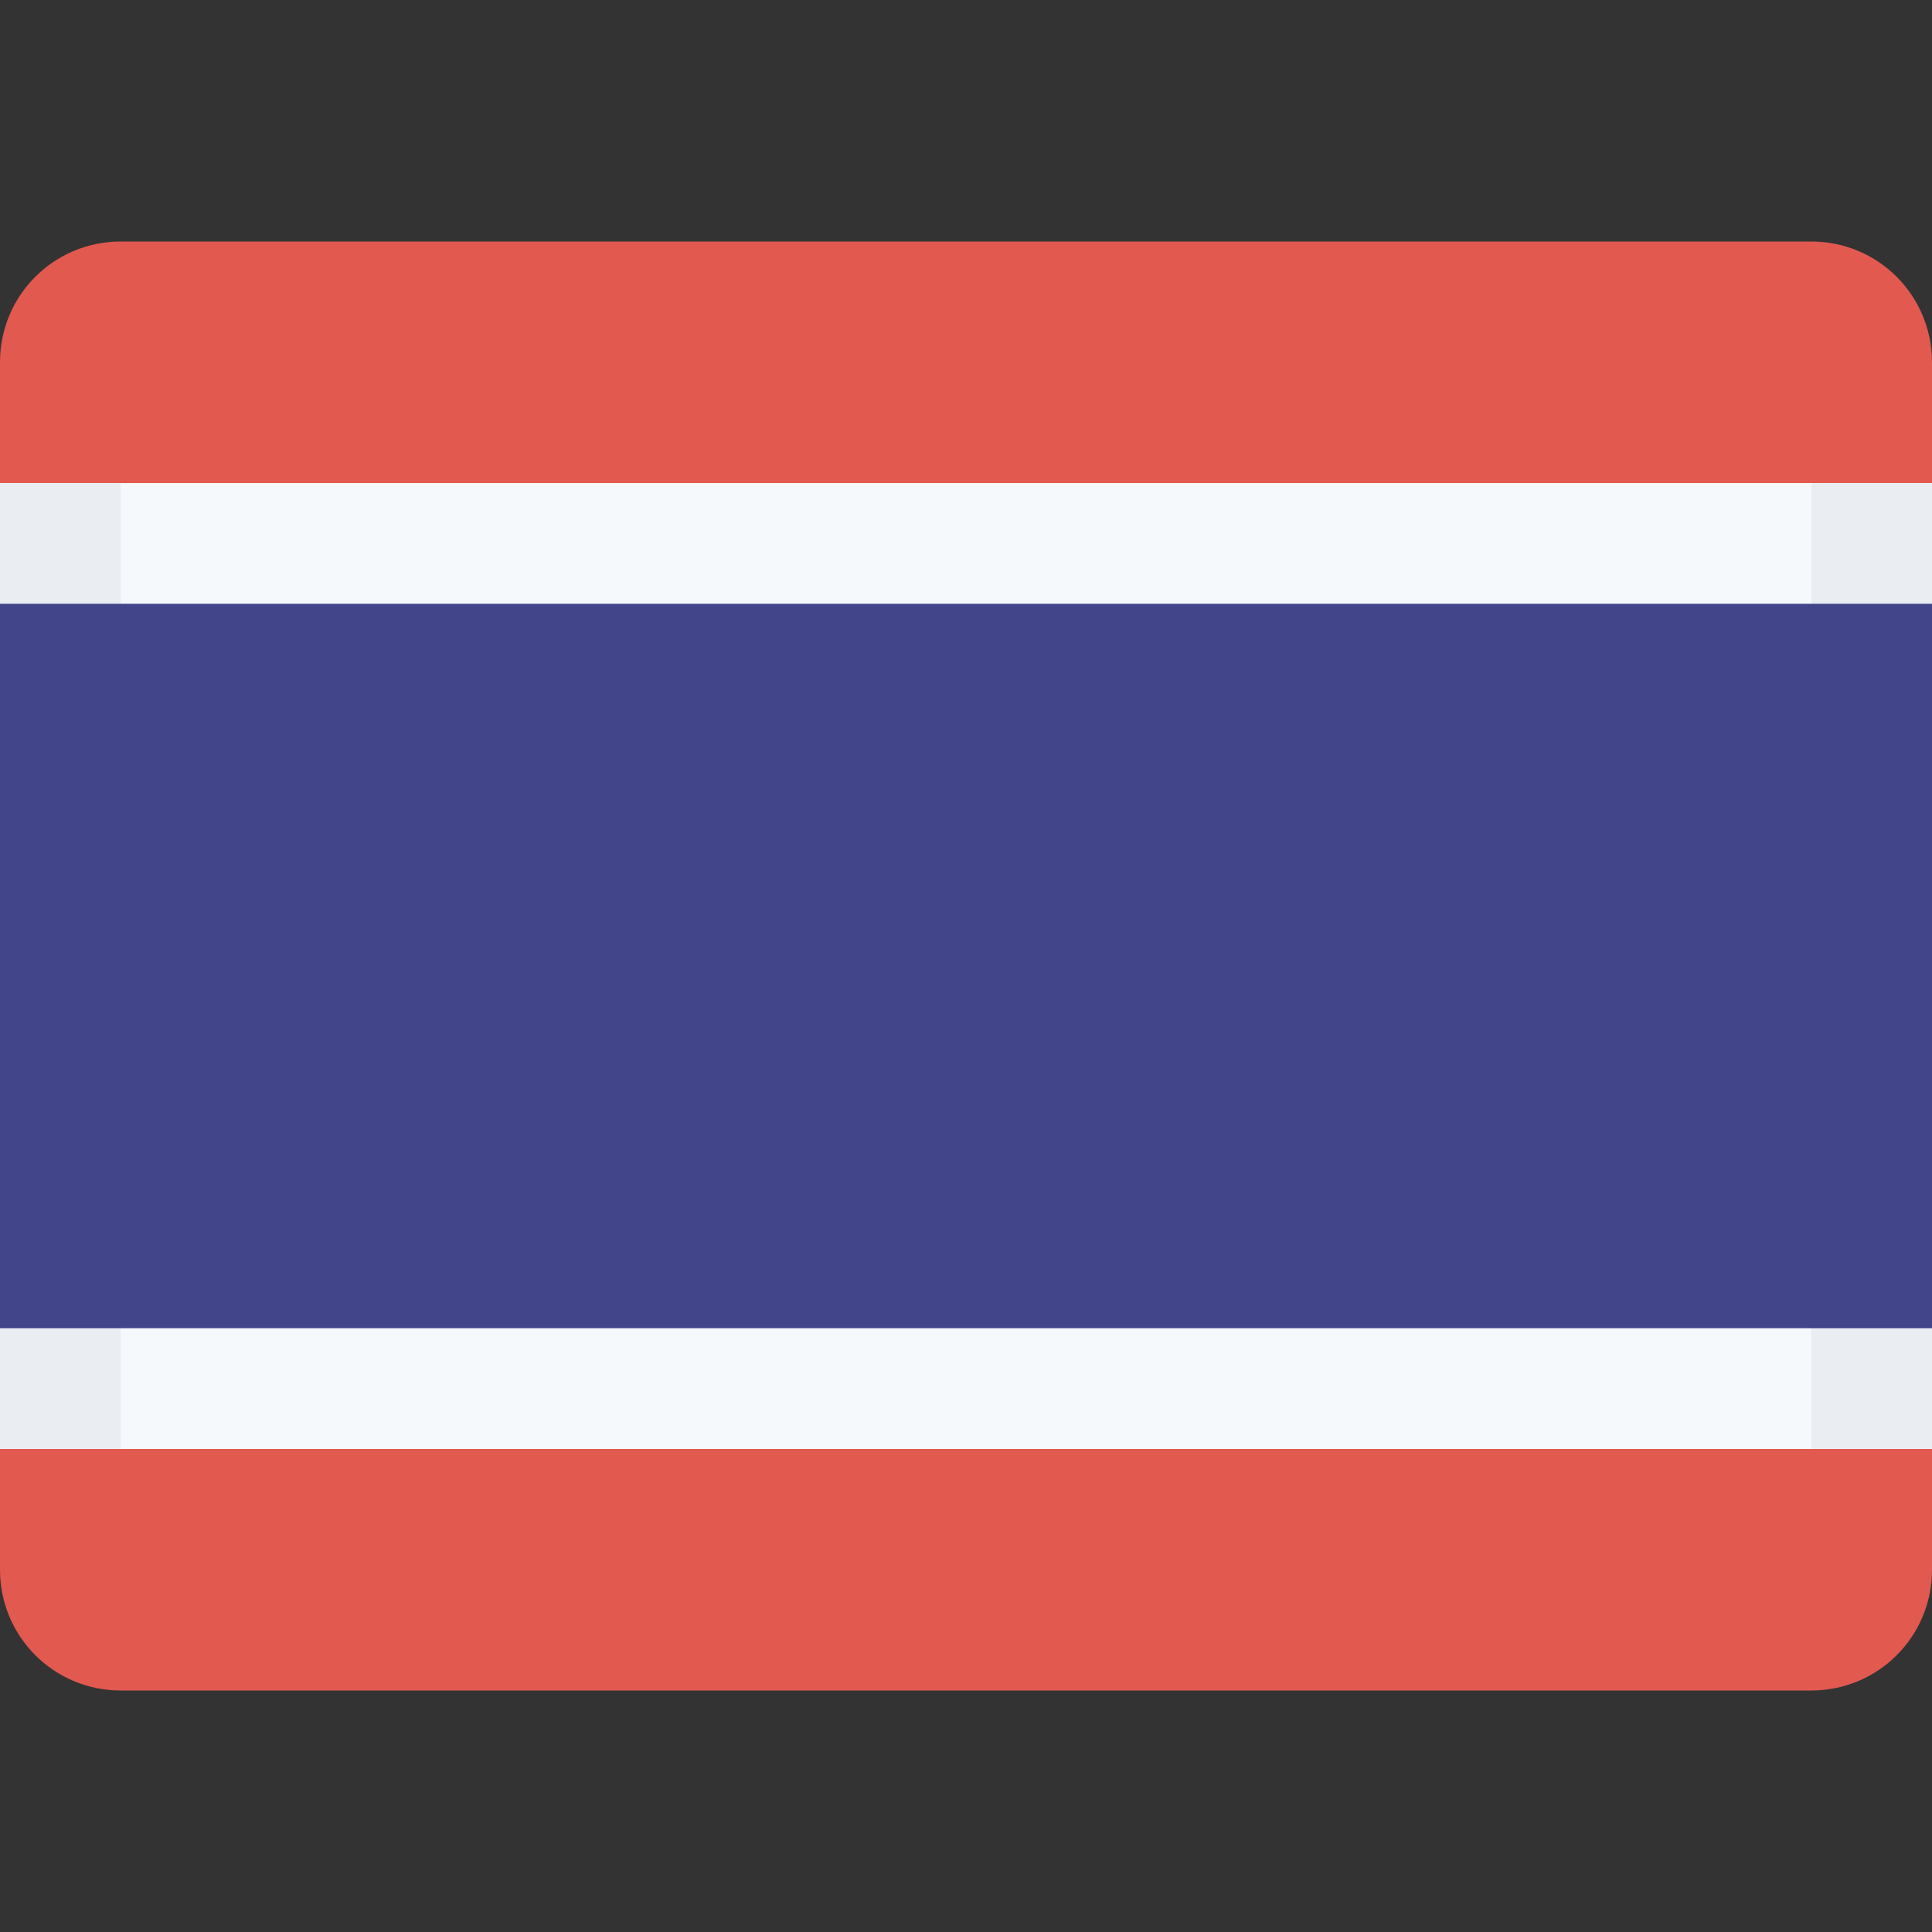 <svg class="SVGInline-svg SVGInline--cleaned-svg SVG-svg" height="16" width="16" xmlns="http://www.w3.org/2000/svg"
     viewBox="0 0 16 16">
    <rect x="0" y="0" width="16" height="16" fill="#333333" stroke="none"/>
    <g fill="none" fill-rule="evenodd">
        <path fill="#E25950"
              d="M1 2h14c.555 0 1 .448 1 1v1H0V3c0-.556.448-1 1-1ZM0 12h16v1c0 .556-.448 1-1 1H1c-.555 0-1-.448-1-1v-1Z"></path>
        <path fill="#F6F9FC" d="M0 4h16v8H0z"></path>
        <path fill="#EAEEF3" fill-rule="nonzero" d="M15 12V4h1v8h-1ZM0 4h1v8H0V4Z"></path>
        <path fill="#43458B" d="M0 5h16v6H0z"></path>
    </g>
</svg>